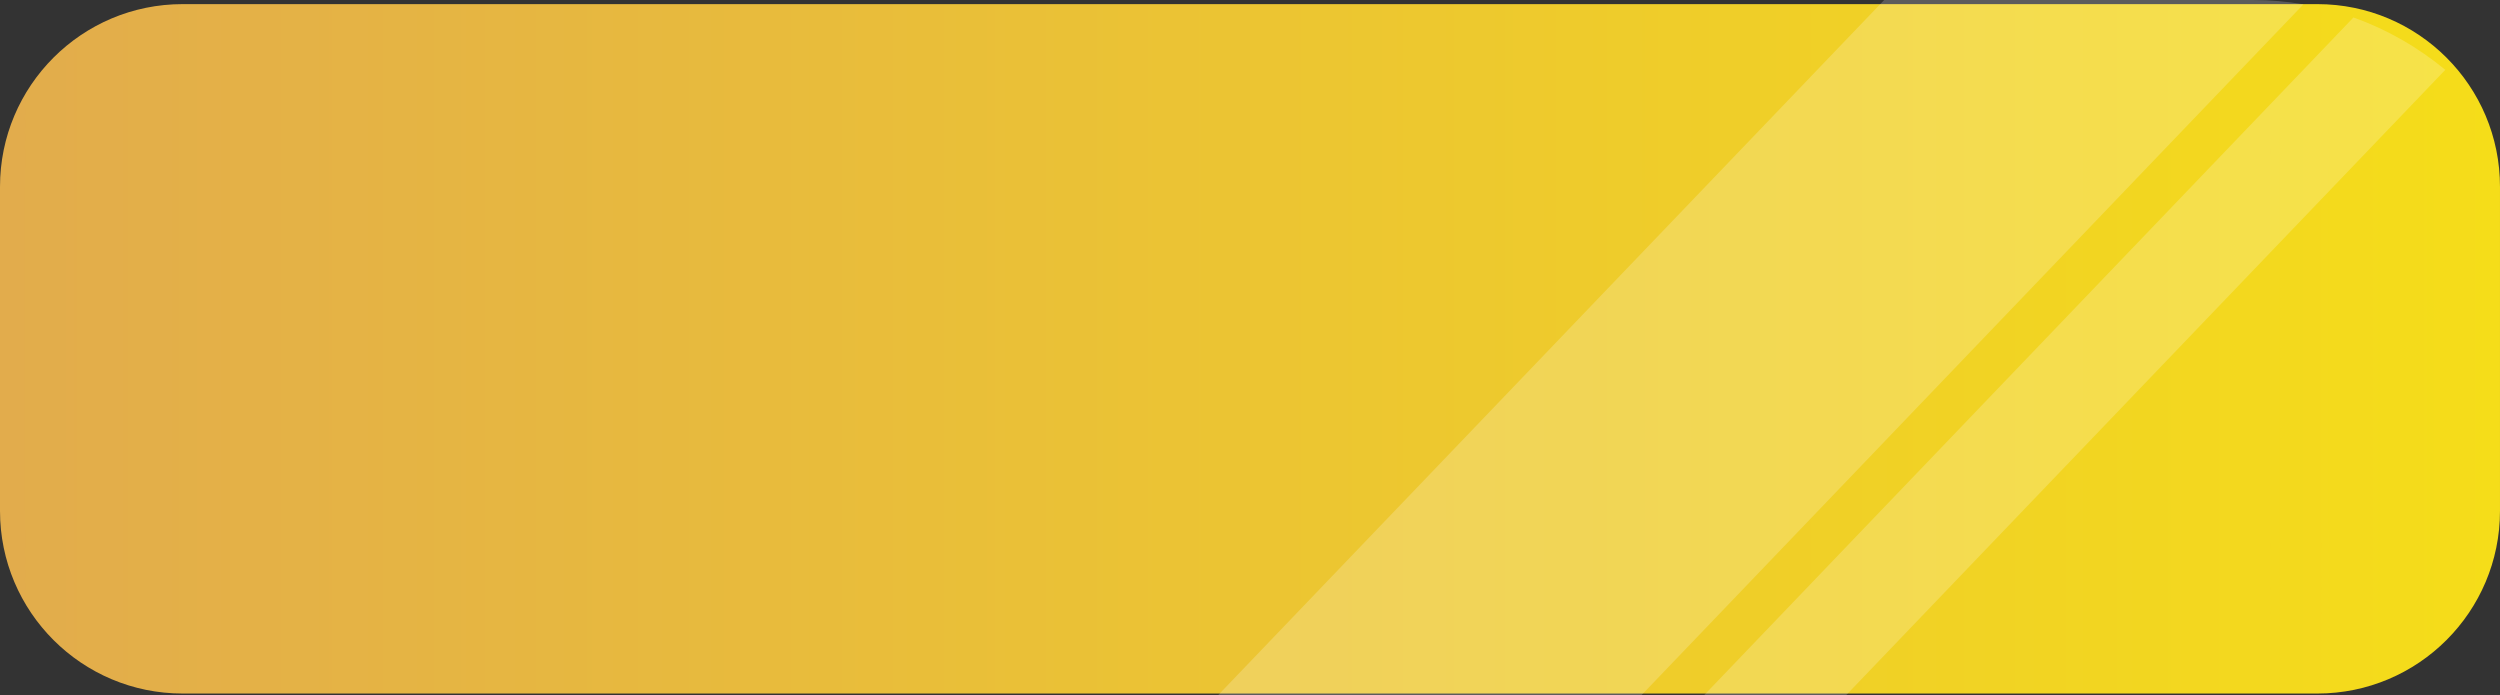 <!-- Generator: Adobe Illustrator 23.0.4, SVG Export Plug-In  -->
<svg version="1.1" xmlns="http://www.w3.org/2000/svg" xmlns:xlink="http://www.w3.org/1999/xlink" x="0px" y="0px"
	 width="226.829px" height="63.098px" viewBox="0 0 226.829 63.098" style="enable-background:new 0 0 226.829 63.098;"
	 xml:space="preserve">
<rect x="0" y="0" width="226.829" height="63.098" fill="#333333" stroke="none"/>
<style type="text/css">
	.st0{fill:url(#SVGID_1_);}
	.st1{opacity:0.2;}
	.st2{fill:#FFFFFF;}
	.st3{fill:url(#SVGID_2_);}
</style>
<defs>
</defs>
<linearGradient id="SVGID_1_" gradientUnits="userSpaceOnUse" x1="0" y1="31.65" x2="226.829" y2="31.65">
	<stop  offset="0" style="stop-color:#E2AC4C"/>
	<stop  offset="1" style="stop-color:#F5DD19"/>
</linearGradient>
<path class="st0" d="M210.256,62.926H16.572C7.42,62.926,0,55.507,0,46.354V16.947C0,7.794,7.42,0.374,16.572,0.374h193.684
	c9.153,0,16.572,7.42,16.572,16.572v29.407C226.829,55.507,219.409,62.926,210.256,62.926z"/>
<g class="st1">
	<path class="st2" d="M154.592,63.098h12.886l54.388-56.761c-2.474-2.045-5.284-3.663-8.332-4.752L154.592,63.098z"/>
	<path class="st2" d="M148.908,63.098l60.085-62.706C207.503,0.138,205.977,0,204.419,0h-33.463l-60.46,63.098H148.908z"/>
</g>
</svg>